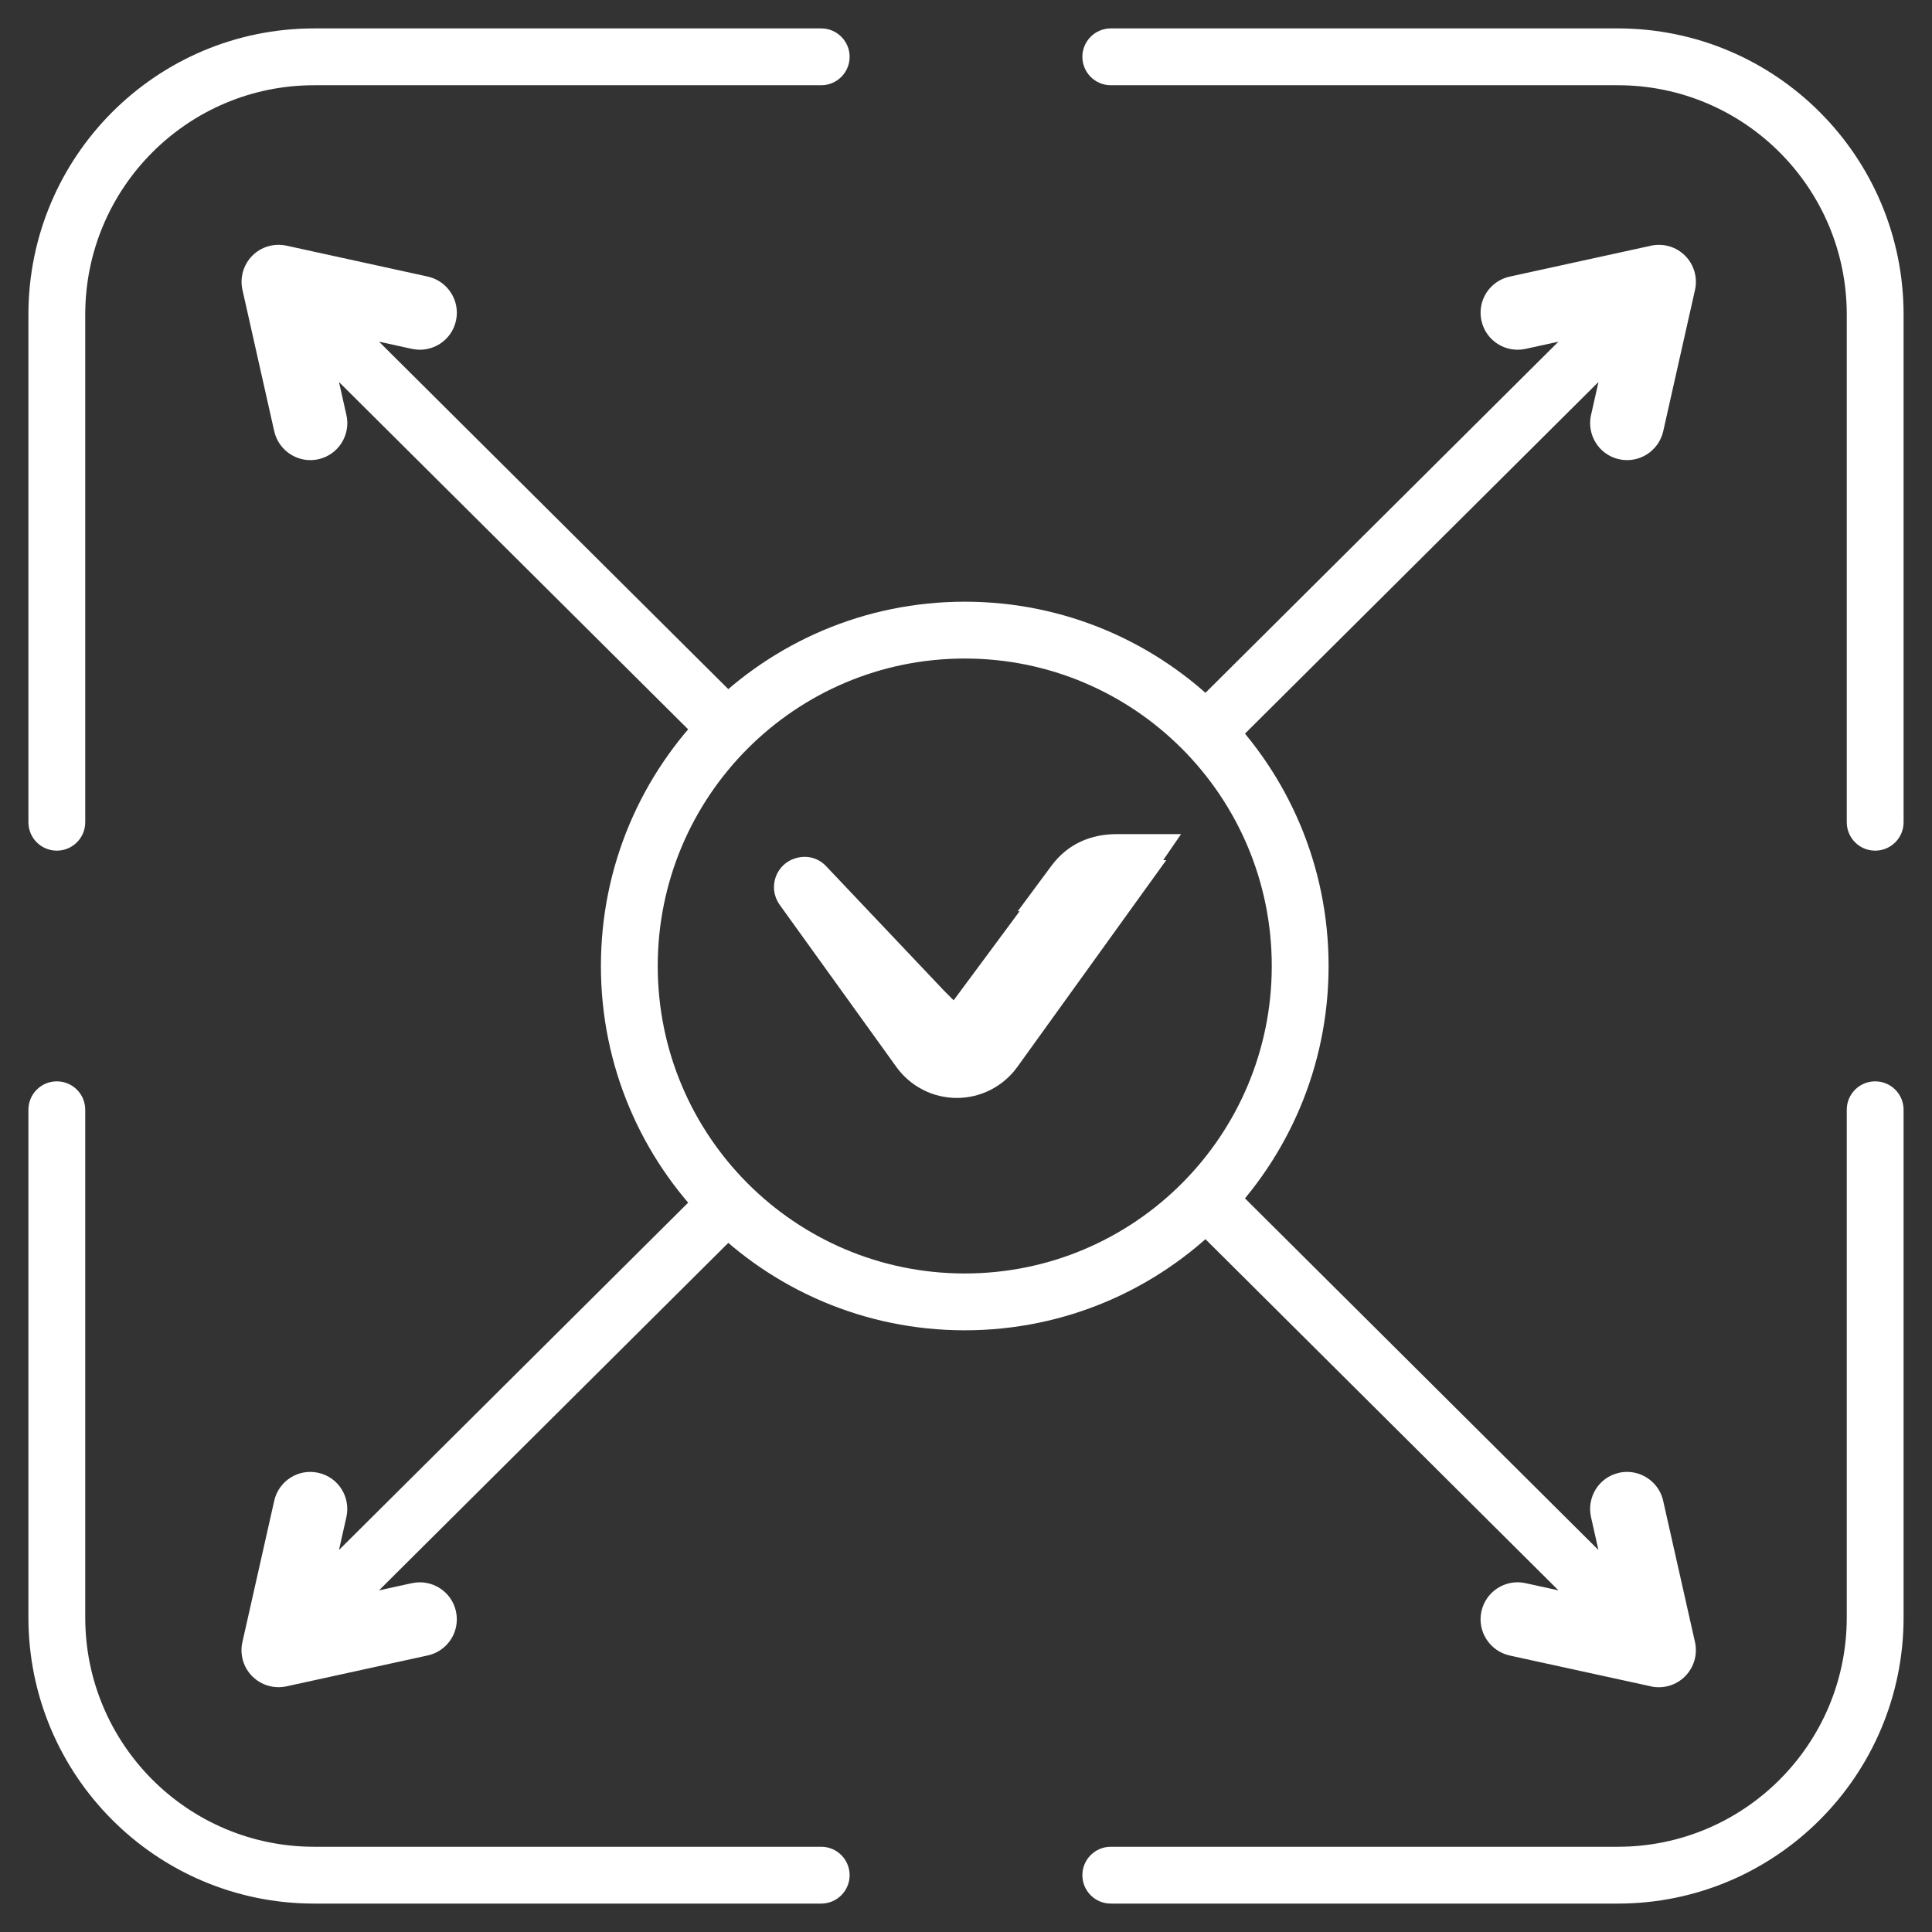 <svg width="34" height="34" viewBox="0 0 34 34" fill="none" xmlns="http://www.w3.org/2000/svg">
<rect x="0" y="0" width="34" height="34" fill="#333333" stroke="none"/>
<path d="M18.863 15.636L18.863 15.136L18.611 15.136L18.461 15.338L18.863 15.636ZM16.839 18.368L16.485 18.721L16.895 19.132L17.241 18.666L16.839 18.368ZM16.257 17.785L15.894 18.129L15.903 18.139L16.257 17.785ZM14.177 15.589L14.54 15.245L14.539 15.243L14.177 15.589ZM14.127 15.631L14.533 15.339L14.532 15.337L14.127 15.631ZM16.181 18.485L16.588 18.194L16.587 18.193L16.181 18.485ZM16.469 18.733L16.24 19.177L16.242 19.179L16.469 18.733ZM17.497 18.485L17.902 18.778L17.903 18.777L17.497 18.485ZM19.548 15.636L19.954 15.928L20.524 15.137L19.549 15.136L19.548 15.636ZM19.835 15.179L20.247 15.462L20.785 14.679H19.835V15.179ZM19.589 15.536V16.036H19.852L20.001 15.819L19.589 15.536ZM18.904 15.536L18.502 15.238L17.911 16.036H18.904V15.536ZM5.494 7.594L5.601 8.082L5.603 8.082L5.494 7.594ZM5.609 7.413L6.097 7.305L6.096 7.303L5.609 7.413ZM5.101 5.158L5.208 4.669L4.441 4.502L4.613 5.268L5.101 5.158ZM7.357 5.651L7.465 5.163L7.463 5.163L7.357 5.651ZM7.421 5.356L7.531 4.868L7.528 4.867L7.421 5.356ZM4.934 4.812L5.041 4.323L5.04 4.323L4.934 4.812ZM4.754 4.992L4.266 5.098L4.267 5.102L4.754 4.992ZM5.314 7.479L4.826 7.589L4.827 7.59L5.314 7.479ZM5.355 7.553L5.706 7.196L5.703 7.194L5.355 7.553ZM7.536 28.465L7.047 28.57L7.047 28.572L7.536 28.465ZM7.356 28.349L7.251 27.861L7.249 27.861L7.356 28.349ZM5.1 28.843L4.612 28.733L4.44 29.499L5.207 29.331L5.1 28.843ZM5.608 26.588L6.096 26.697L6.096 26.696L5.608 26.588ZM5.313 26.521L4.826 26.411L4.826 26.411L5.313 26.521ZM4.754 29.008L5.241 29.119L5.242 29.117L4.754 29.008ZM4.794 29.147L5.151 28.797L5.145 28.791L4.794 29.147ZM4.934 29.188L5.04 29.677L5.041 29.677L4.934 29.188ZM7.421 28.644L7.527 29.133L7.532 29.132L7.421 28.644ZM7.495 28.604L7.843 28.963L7.846 28.96L7.495 28.604ZM26.56 5.536L27.048 5.431L27.048 5.429L26.56 5.536ZM26.739 5.651L26.845 6.14L26.846 6.14L26.739 5.651ZM28.995 5.158L29.483 5.268L29.655 4.502L28.888 4.669L28.995 5.158ZM28.488 7.413L28 7.303L27.999 7.305L28.488 7.413ZM28.782 7.48L29.27 7.589L29.27 7.589L28.782 7.48ZM29.342 4.993L28.854 4.881L28.854 4.883L29.342 4.993ZM29.301 4.853L28.944 5.204L28.95 5.209L29.301 4.853ZM29.162 4.812L29.057 4.323L29.055 4.324L29.162 4.812ZM26.675 5.356L26.568 4.868L26.563 4.869L26.675 5.356ZM26.601 5.397L26.252 5.038L26.25 5.04L26.601 5.397ZM28.601 26.407L28.494 25.918L28.492 25.919L28.601 26.407ZM28.487 26.588L27.999 26.696L27.999 26.697L28.487 26.588ZM28.994 28.843L28.888 29.331L29.655 29.499L29.482 28.733L28.994 28.843ZM26.739 28.349L26.63 28.837L26.632 28.838L26.739 28.349ZM26.674 28.645L26.564 29.133L26.567 29.134L26.674 28.645ZM29.161 29.189L29.054 29.677L29.055 29.678L29.161 29.189ZM29.341 29.008L29.83 28.902L29.829 28.898L29.341 29.008ZM28.781 26.522L29.269 26.412L29.269 26.41L28.781 26.522ZM28.74 26.448L28.39 26.804L28.392 26.807L28.74 26.448ZM0.5 14.47C0.5 14.747 0.724 14.97 1 14.97C1.276 14.97 1.5 14.747 1.5 14.47H0.5ZM14.452 1.5C14.728 1.5 14.952 1.276 14.952 1C14.952 0.724 14.728 0.5 14.452 0.5V1.5ZM32.5 14.47C32.5 14.747 32.724 14.97 33 14.97C33.276 14.97 33.5 14.747 33.5 14.47H32.5ZM19.548 0.5C19.272 0.5 19.048 0.724 19.048 1C19.048 1.276 19.272 1.5 19.548 1.5V0.5ZM1.5 19.53C1.5 19.253 1.276 19.03 1 19.03C0.724 19.03 0.5 19.253 0.5 19.53H1.5ZM14.452 33.5C14.728 33.5 14.952 33.276 14.952 33C14.952 32.724 14.728 32.5 14.452 32.5V33.5ZM33.5 19.53C33.5 19.253 33.276 19.03 33 19.03C32.724 19.03 32.5 19.253 32.5 19.53H33.5ZM19.548 32.5C19.272 32.5 19.048 32.724 19.048 33C19.048 33.276 19.272 33.5 19.548 33.5V32.5ZM22.881 17H22.381C22.381 19.989 19.961 22.411 16.978 22.411V22.911V23.411C20.515 23.411 23.381 20.54 23.381 17H22.881ZM16.978 22.911V22.411C13.995 22.411 11.575 19.989 11.575 17H11.075H10.575C10.575 20.54 13.441 23.411 16.978 23.411V22.911ZM11.075 17H11.575C11.575 14.011 13.995 11.589 16.978 11.589V11.089V10.589C13.441 10.589 10.575 13.46 10.575 17H11.075ZM16.978 11.089V11.589C19.961 11.589 22.381 14.011 22.381 17H22.881H23.381C23.381 13.46 20.515 10.589 16.978 10.589V11.089ZM18.863 15.636L18.461 15.338L16.437 18.07L16.839 18.368L17.241 18.666L19.265 15.933L18.863 15.636ZM16.839 18.368L17.193 18.015L16.611 17.432L16.257 17.785L15.903 18.139L16.485 18.721L16.839 18.368ZM16.257 17.785L16.62 17.441L14.54 15.245L14.177 15.589L13.814 15.933L15.894 18.129L16.257 17.785ZM14.177 15.589L14.539 15.243C14.311 15.006 13.991 15.057 13.816 15.2C13.729 15.271 13.654 15.38 13.629 15.518C13.602 15.665 13.64 15.811 13.723 15.925L14.127 15.631L14.532 15.337C14.602 15.434 14.637 15.563 14.613 15.695C14.591 15.818 14.525 15.912 14.45 15.973C14.299 16.097 14.016 16.144 13.816 15.935L14.177 15.589ZM14.127 15.631L13.721 15.923L15.775 18.777L16.181 18.485L16.587 18.193L14.533 15.339L14.127 15.631ZM16.181 18.485L15.774 18.776C15.899 18.95 16.061 19.085 16.24 19.177L16.469 18.733L16.699 18.289C16.653 18.265 16.615 18.233 16.588 18.194L16.181 18.485ZM16.469 18.733L16.242 19.179C16.424 19.271 16.628 19.322 16.839 19.322V18.822V18.322C16.789 18.322 16.74 18.31 16.696 18.287L16.469 18.733ZM16.839 18.822V19.322C17.261 19.322 17.656 19.119 17.902 18.778L17.497 18.485L17.092 18.192C17.033 18.274 16.939 18.322 16.839 18.322V18.822ZM17.497 18.485L17.903 18.777L19.954 15.928L19.548 15.636L19.142 15.344L17.091 18.193L17.497 18.485ZM19.548 15.636L19.549 15.136L18.863 15.136L18.863 15.636L18.863 16.136L19.548 16.136L19.548 15.636ZM19.835 15.179L19.423 14.896L19.177 15.253L19.589 15.536L20.001 15.819L20.247 15.462L19.835 15.179ZM19.589 15.536V15.036H18.904V15.536V16.036H19.589V15.536ZM18.904 15.536L19.306 15.834C19.383 15.729 19.475 15.679 19.654 15.679V15.179V14.679C19.209 14.679 18.797 14.841 18.502 15.238L18.904 15.536ZM19.654 15.179V15.679H19.835V15.179V14.679H19.654V15.179ZM5.052 5.109L4.699 5.463L12.447 13.17L12.799 12.816L13.152 12.461L5.405 4.754L5.052 5.109ZM5.494 7.594L5.603 8.082C5.958 8.003 6.174 7.651 6.097 7.305L5.609 7.413L5.12 7.521C5.08 7.338 5.193 7.149 5.386 7.106L5.494 7.594ZM5.609 7.413L6.096 7.303L5.589 5.048L5.101 5.158L4.613 5.268L5.121 7.523L5.609 7.413ZM5.101 5.158L4.994 5.646L7.25 6.14L7.357 5.651L7.463 5.163L5.208 4.669L5.101 5.158ZM7.357 5.651L7.248 6.139C7.601 6.218 7.95 5.993 8.025 5.641L7.536 5.536L7.048 5.431C7.088 5.241 7.275 5.121 7.465 5.163L7.357 5.651ZM7.536 5.536L8.025 5.641C8.101 5.288 7.876 4.946 7.531 4.868L7.421 5.356L7.311 5.843C7.127 5.802 7.007 5.62 7.048 5.431L7.536 5.536ZM7.421 5.356L7.528 4.867L5.041 4.323L4.934 4.812L4.827 5.3L7.314 5.844L7.421 5.356ZM4.934 4.812L5.04 4.323C4.827 4.277 4.598 4.34 4.438 4.502L4.795 4.853L5.152 5.203C5.064 5.292 4.941 5.325 4.828 5.3L4.934 4.812ZM4.795 4.853L4.438 4.502C4.284 4.659 4.219 4.884 4.266 5.098L4.754 4.992L5.243 4.886C5.268 5.001 5.234 5.12 5.152 5.203L4.795 4.853ZM4.754 4.992L4.267 5.102L4.826 7.589L5.314 7.479L5.802 7.369L5.242 4.883L4.754 4.992ZM5.314 7.479L4.827 7.59C4.854 7.712 4.917 7.824 5.007 7.911L5.355 7.553L5.703 7.194C5.754 7.243 5.787 7.304 5.801 7.367L5.314 7.479ZM5.355 7.553L5.004 7.909C5.151 8.053 5.371 8.133 5.601 8.082L5.494 7.594L5.388 7.105C5.513 7.078 5.63 7.122 5.706 7.196L5.355 7.553ZM5.052 28.892L5.405 29.246L13.152 21.539L12.799 21.184L12.447 20.83L4.699 28.537L5.052 28.892ZM7.536 28.465L8.025 28.36C7.948 28.004 7.598 27.786 7.251 27.861L7.356 28.349L7.461 28.838C7.277 28.878 7.088 28.763 7.047 28.57L7.536 28.465ZM7.356 28.349L7.249 27.861L4.993 28.354L5.1 28.843L5.207 29.331L7.463 28.838L7.356 28.349ZM5.1 28.843L5.588 28.953L6.096 26.697L5.608 26.588L5.12 26.478L4.612 28.733L5.1 28.843ZM5.608 26.588L6.096 26.696C6.173 26.349 5.958 25.998 5.602 25.919L5.494 26.407L5.385 26.895C5.193 26.852 5.079 26.663 5.12 26.479L5.608 26.588ZM5.494 26.407L5.602 25.919C5.251 25.84 4.904 26.063 4.826 26.411L5.313 26.521L5.801 26.631C5.759 26.818 5.574 26.937 5.385 26.895L5.494 26.407ZM5.313 26.521L4.826 26.411L4.266 28.898L4.754 29.008L5.242 29.117L5.801 26.631L5.313 26.521ZM4.754 29.008L4.266 28.896C4.217 29.113 4.281 29.344 4.443 29.504L4.794 29.147L5.145 28.791C5.234 28.878 5.268 29.003 5.241 29.119L4.754 29.008ZM4.794 29.147L4.438 29.498C4.597 29.66 4.827 29.723 5.04 29.677L4.934 29.188L4.828 28.7C4.941 28.675 5.064 28.708 5.151 28.797L4.794 29.147ZM4.934 29.188L5.041 29.677L7.527 29.133L7.421 28.644L7.314 28.156L4.827 28.7L4.934 29.188ZM7.421 28.644L7.532 29.132C7.655 29.104 7.761 29.043 7.843 28.963L7.495 28.604L7.146 28.245C7.189 28.204 7.244 28.172 7.309 28.157L7.421 28.644ZM7.495 28.604L7.846 28.96C8 28.808 8.073 28.583 8.024 28.358L7.536 28.465L7.047 28.572C7.021 28.452 7.061 28.33 7.144 28.248L7.495 28.604ZM29.043 5.109L28.691 4.754L20.944 12.461L21.296 12.816L21.649 13.17L29.396 5.463L29.043 5.109ZM26.56 5.536L26.071 5.641C26.147 5.997 26.497 6.215 26.845 6.14L26.739 5.651L26.634 5.162C26.819 5.123 27.007 5.238 27.048 5.431L26.56 5.536ZM26.739 5.651L26.846 6.14L29.102 5.646L28.995 5.158L28.888 4.669L26.633 5.163L26.739 5.651ZM28.995 5.158L28.507 5.048L28 7.303L28.488 7.413L28.975 7.523L29.483 5.268L28.995 5.158ZM28.488 7.413L27.999 7.305C27.922 7.651 28.138 8.003 28.493 8.082L28.602 7.594L28.71 7.106C28.902 7.149 29.016 7.338 28.976 7.521L28.488 7.413ZM28.602 7.594L28.493 8.082C28.845 8.16 29.191 7.937 29.27 7.589L28.782 7.48L28.294 7.37C28.336 7.182 28.521 7.064 28.71 7.106L28.602 7.594ZM28.782 7.48L29.27 7.589L29.829 5.103L29.342 4.993L28.854 4.883L28.294 7.37L28.782 7.48ZM29.342 4.993L29.829 5.104C29.878 4.888 29.814 4.657 29.652 4.497L29.301 4.853L28.95 5.209C28.861 5.122 28.828 4.998 28.854 4.881L29.342 4.993ZM29.301 4.853L29.658 4.503C29.498 4.34 29.27 4.278 29.057 4.323L29.162 4.812L29.267 5.301C29.155 5.325 29.032 5.293 28.944 5.204L29.301 4.853ZM29.162 4.812L29.055 4.324L26.568 4.868L26.675 5.356L26.782 5.845L29.268 5.301L29.162 4.812ZM26.675 5.356L26.563 4.869C26.441 4.897 26.334 4.958 26.252 5.038L26.601 5.397L26.949 5.755C26.907 5.797 26.851 5.829 26.787 5.843L26.675 5.356ZM26.601 5.397L26.25 5.04C26.095 5.192 26.022 5.417 26.071 5.642L26.56 5.536L27.048 5.429C27.074 5.549 27.035 5.671 26.951 5.753L26.601 5.397ZM29.043 28.892L29.396 28.537L21.649 20.83L21.296 21.184L20.944 21.539L28.691 29.246L29.043 28.892ZM28.601 26.407L28.492 25.919C28.137 25.998 27.922 26.349 27.999 26.696L28.487 26.588L28.975 26.479C29.016 26.663 28.902 26.852 28.709 26.895L28.601 26.407ZM28.487 26.588L27.999 26.697L28.507 28.953L28.994 28.843L29.482 28.733L28.975 26.478L28.487 26.588ZM28.994 28.843L29.101 28.354L26.846 27.861L26.739 28.349L26.632 28.838L28.888 29.331L28.994 28.843ZM26.739 28.349L26.847 27.861C26.494 27.783 26.146 28.008 26.07 28.36L26.559 28.465L27.048 28.57C27.007 28.759 26.82 28.88 26.63 28.837L26.739 28.349ZM26.559 28.465L26.07 28.36C25.994 28.713 26.22 29.055 26.564 29.133L26.674 28.645L26.784 28.157C26.968 28.199 27.088 28.38 27.048 28.57L26.559 28.465ZM26.674 28.645L26.567 29.134L29.054 29.677L29.161 29.189L29.268 28.701L26.781 28.157L26.674 28.645ZM29.161 29.189L29.055 29.678C29.268 29.724 29.497 29.661 29.657 29.498L29.3 29.148L28.944 28.798C29.031 28.709 29.154 28.676 29.267 28.7L29.161 29.189ZM29.3 29.148L29.657 29.498C29.812 29.341 29.876 29.117 29.83 28.902L29.341 29.008L28.852 29.114C28.828 29 28.862 28.881 28.944 28.798L29.3 29.148ZM29.341 29.008L29.829 28.898L29.269 26.412L28.781 26.522L28.294 26.631L28.853 29.118L29.341 29.008ZM28.781 26.522L29.269 26.41C29.241 26.288 29.179 26.177 29.089 26.089L28.74 26.448L28.392 26.807C28.342 26.758 28.309 26.697 28.294 26.633L28.781 26.522ZM28.74 26.448L29.091 26.092C28.945 25.947 28.724 25.868 28.494 25.918L28.601 26.407L28.708 26.895C28.583 26.923 28.465 26.878 28.39 26.804L28.74 26.448ZM1 14.47H1.5V5.536H1H0.5V14.47H1ZM1 5.536H1.5C1.5 3.306 3.305 1.5 5.529 1.5V1V0.5C2.751 0.5 0.5 2.755 0.5 5.536H1ZM5.529 1V1.5H14.452V1V0.5H5.529V1ZM33 14.47H33.5V5.536H33H32.5V14.47H33ZM33 5.536H33.5C33.5 2.755 31.249 0.5 28.471 0.5V1V1.5C30.695 1.5 32.5 3.306 32.5 5.536H33ZM28.471 1V0.5H19.548V1V1.5H28.471V1ZM1 19.53H0.5V28.464H1H1.5V19.53H1ZM1 28.464H0.5C0.5 31.245 2.751 33.5 5.529 33.5V33V32.5C3.305 32.5 1.5 30.694 1.5 28.464H1ZM5.529 33V33.5H14.452V33V32.5H5.529V33ZM33 19.53H32.5V28.464H33H33.5V19.53H33ZM33 28.464H32.5C32.5 30.694 30.695 32.5 28.471 32.5V33V33.5C31.249 33.5 33.5 31.245 33.5 28.464H33ZM28.471 33V32.5H19.548V33V33.5H28.471V33Z" fill="white"/>
</svg>
